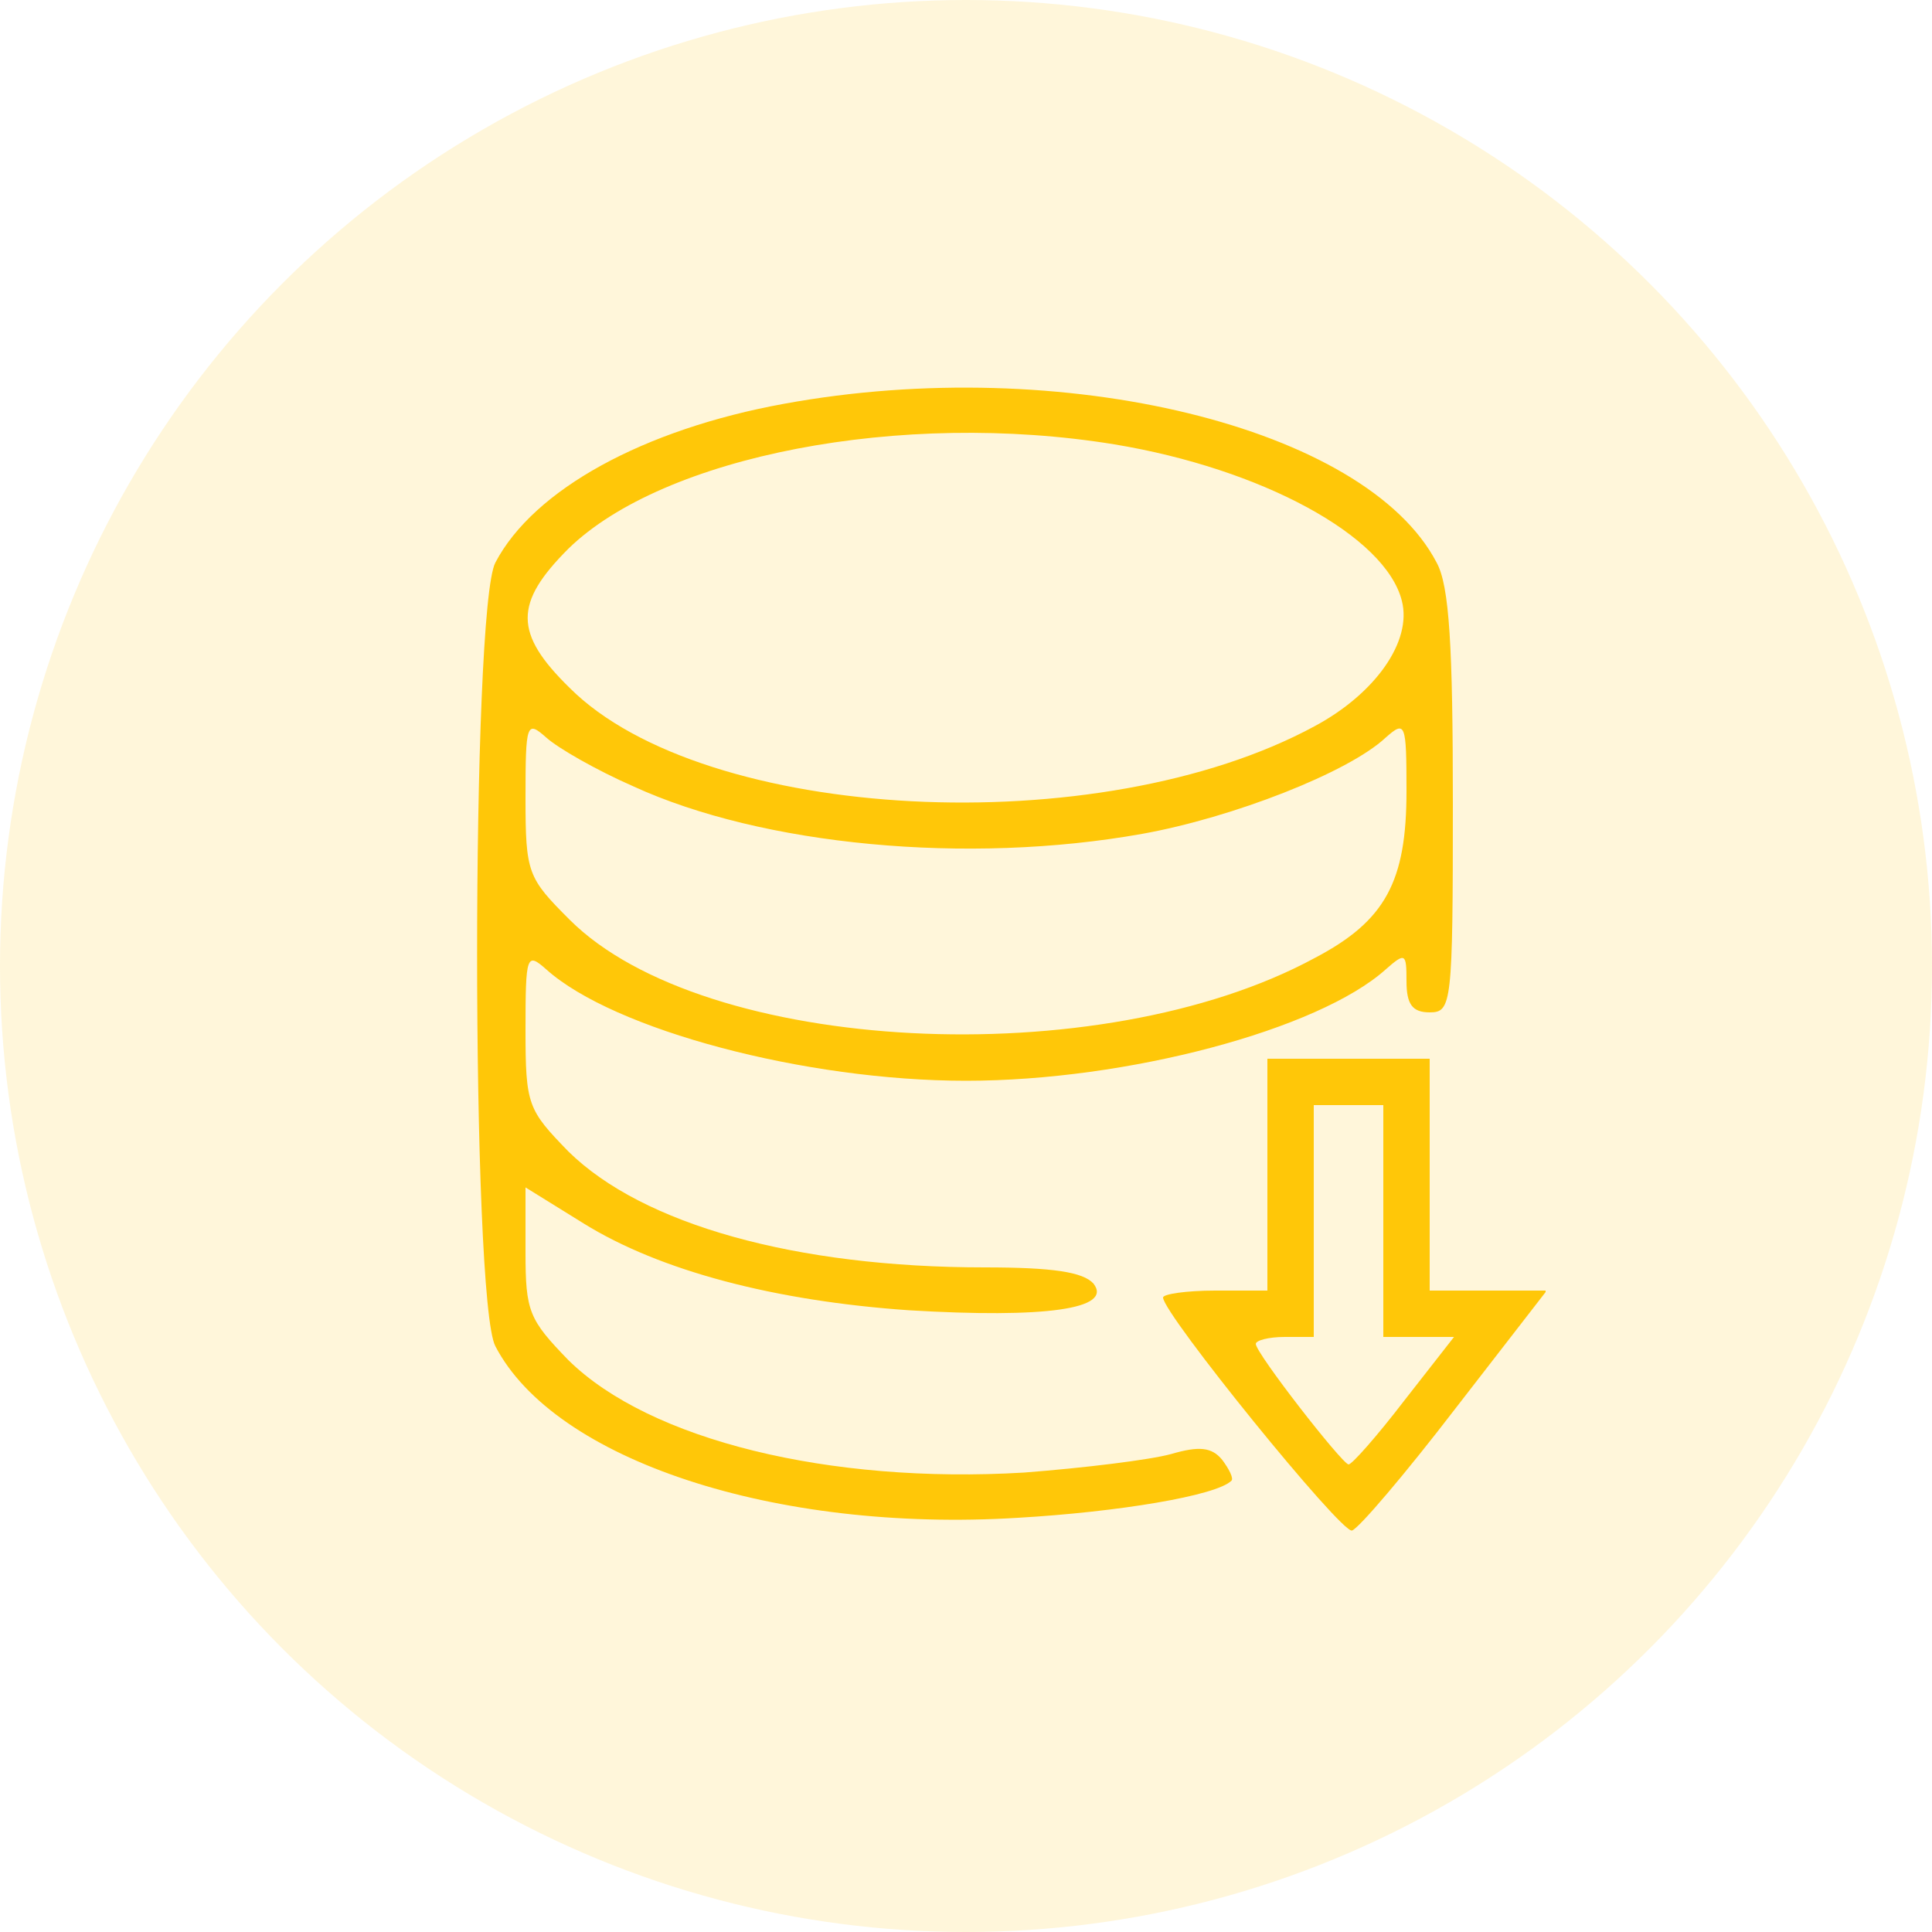 <svg width="80" height="80" viewBox="0 0 80 80" fill="none" xmlns="http://www.w3.org/2000/svg">
<circle cx="40" cy="40" r="40" fill="#FFC708" fill-opacity="0.15"/>
<g clip-path="url(#clip0_1337_3186)">
<path d="M32.464 16.72C26.656 17.776 22.096 20.272 20.512 23.296C19.504 25.216 19.504 53.824 20.512 55.744C22.96 60.448 32.08 63.472 42.16 62.848C46.288 62.608 50.368 61.936 50.992 61.312C51.088 61.216 50.896 60.832 50.608 60.448C50.176 59.92 49.648 59.872 48.496 60.208C47.632 60.448 44.896 60.784 42.4 60.976C34.336 61.456 26.896 59.632 23.536 56.32C21.904 54.64 21.76 54.304 21.76 51.856V49.168L24.16 50.656C27.328 52.624 32.08 53.872 37.648 54.256C43.264 54.592 46.096 54.208 45.28 53.152C44.848 52.672 43.6 52.48 40.768 52.48C32.944 52.48 26.608 50.704 23.536 47.68C21.856 45.952 21.76 45.76 21.76 42.64C21.76 39.52 21.808 39.424 22.624 40.144C25.408 42.64 33.328 44.752 40 44.752C46.672 44.752 54.592 42.64 57.376 40.144C58.192 39.424 58.24 39.472 58.24 40.624C58.24 41.584 58.48 41.92 59.2 41.92C60.112 41.92 60.16 41.584 60.16 33.28C60.16 26.752 60.016 24.256 59.488 23.296C56.56 17.68 43.984 14.608 32.464 16.72ZM46.144 18.4C52.24 19.408 57.376 22.192 58.048 24.88C58.48 26.56 56.944 28.72 54.448 30.064C45.52 34.912 29.152 34.048 23.584 28.48C21.28 26.224 21.28 24.976 23.536 22.72C27.472 18.88 37.312 16.96 46.144 18.4ZM26.224 32.56C31.552 35.008 40.048 35.824 47.296 34.528C51.04 33.856 55.84 31.984 57.376 30.544C58.192 29.824 58.24 29.92 58.24 32.752C58.24 36.496 57.376 38.128 54.448 39.664C45.52 44.512 29.152 43.648 23.584 38.08C21.856 36.352 21.76 36.16 21.76 33.04C21.76 29.92 21.808 29.824 22.624 30.544C23.104 30.976 24.688 31.888 26.224 32.56Z" fill="#FFC708"/>
<path d="M52.48 48.64V53.44H50.32C49.12 53.44 48.16 53.584 48.16 53.728C48.16 54.4 55.552 63.52 55.984 63.376C56.272 63.28 58.192 61.024 60.256 58.336L64.048 53.44H61.648H59.2V48.64V43.84H55.84H52.48V48.64ZM57.28 50.56V55.36H58.768H60.208L58.144 58C57.04 59.44 55.984 60.64 55.84 60.64C55.552 60.592 52 56.032 52 55.648C52 55.504 52.528 55.36 53.2 55.36H54.4V50.56V45.76H55.84H57.28V50.56Z" fill="#FFC708"/>
</g>
<defs>
<clipPath id="clip0_1337_3186">
<rect width="48" height="48" fill="white" transform="translate(16 16)"/>
</clipPath>
</defs>
</svg>
